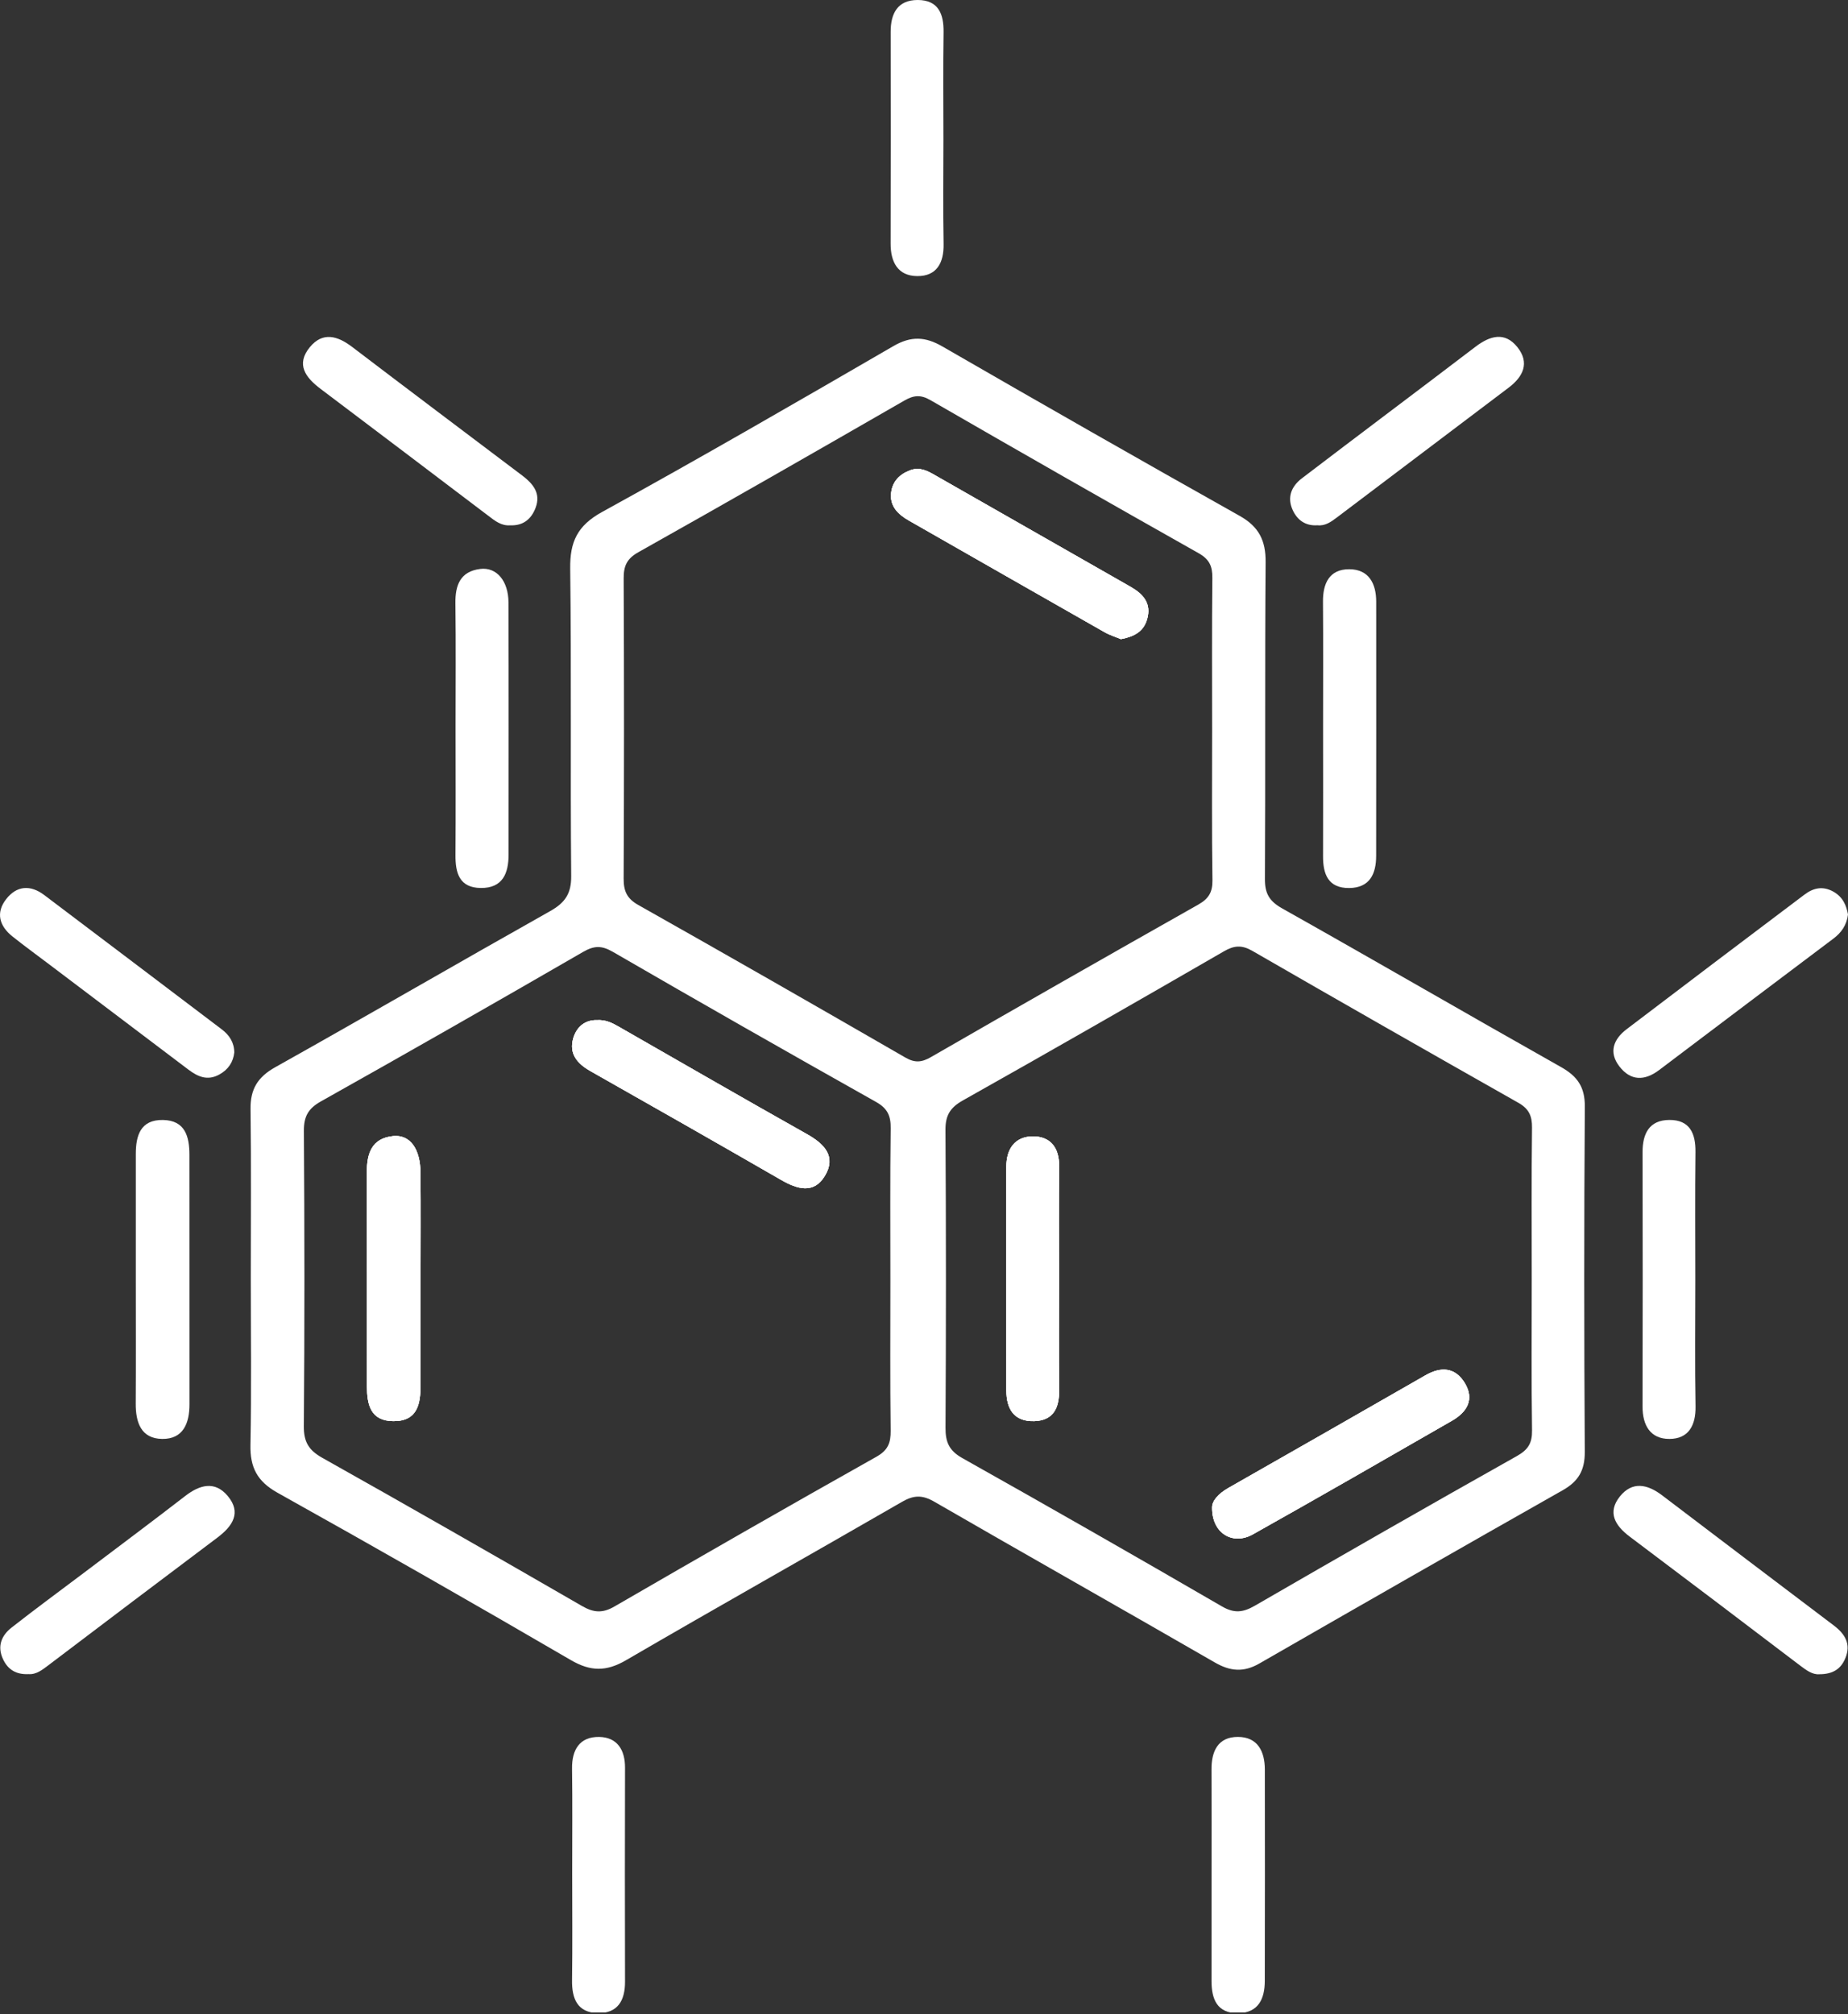 <svg width="78" height="85" viewBox="0 0 78 85" fill="none" xmlns="http://www.w3.org/2000/svg">
<rect x="0" y="0" width="78" height="85" fill="#333333" stroke="none"/>
<g clip-path="url(#clip0_0_21)">
<path d="M48.414 26.14C48.261 26.661 47.863 26.865 47.31 26.971C47.105 26.884 46.845 26.805 46.615 26.674C43.866 25.111 41.119 23.541 38.371 21.972C37.904 21.707 37.541 21.357 37.615 20.781C37.673 20.316 37.97 20.009 38.425 19.842C38.83 19.694 39.153 19.875 39.473 20.058C42.222 21.623 44.967 23.194 47.714 24.76C48.257 25.07 48.612 25.464 48.414 26.14Z" fill="white"/>
<path d="M17.749 49.501C17.741 48.473 17.307 47.87 16.59 47.943C15.686 48.035 15.483 48.682 15.484 49.461C15.49 52.474 15.486 55.487 15.488 58.499C15.49 59.257 15.629 59.963 16.599 59.97C17.637 59.978 17.749 59.228 17.751 58.439C17.755 56.966 17.752 55.493 17.752 54.02C17.752 52.514 17.762 51.007 17.749 49.501ZM34.063 47.862C31.4 46.365 28.755 44.836 26.104 43.319C25.838 43.167 25.571 43.028 25.195 43.049C24.699 43.034 24.336 43.33 24.195 43.817C24.01 44.462 24.357 44.879 24.914 45.195C27.603 46.717 30.289 48.246 32.966 49.789C33.65 50.184 34.35 50.395 34.816 49.62C35.305 48.807 34.804 48.279 34.063 47.862ZM34.063 47.862C31.4 46.365 28.755 44.836 26.104 43.319C25.838 43.167 25.571 43.028 25.195 43.049C24.699 43.034 24.336 43.33 24.195 43.817C24.01 44.462 24.357 44.879 24.914 45.195C27.603 46.717 30.289 48.246 32.966 49.789C33.65 50.184 34.35 50.395 34.816 49.62C35.305 48.807 34.804 48.279 34.063 47.862ZM17.749 49.501C17.741 48.473 17.307 47.87 16.59 47.943C15.686 48.035 15.483 48.682 15.484 49.461C15.49 52.474 15.486 55.487 15.488 58.499C15.49 59.257 15.629 59.963 16.599 59.97C17.637 59.978 17.749 59.228 17.751 58.439C17.755 56.966 17.752 55.493 17.752 54.02C17.752 52.514 17.762 51.007 17.749 49.501ZM66.892 46.694C66.897 45.875 66.584 45.421 65.888 45.029C61.956 42.813 58.054 40.547 54.121 38.336C53.572 38.028 53.386 37.702 53.389 37.091C53.415 32.633 53.384 28.176 53.419 23.72C53.426 22.812 53.138 22.228 52.326 21.771C48.127 19.413 43.945 17.026 39.774 14.619C39.053 14.202 38.453 14.175 37.715 14.601C33.635 16.967 29.551 19.329 25.418 21.602C24.366 22.18 24.052 22.867 24.067 23.996C24.122 28.318 24.069 32.641 24.109 36.964C24.116 37.713 23.849 38.095 23.221 38.448C19.345 40.629 15.498 42.862 11.617 45.036C10.869 45.454 10.564 45.97 10.575 46.801C10.606 49.18 10.586 51.559 10.586 53.939C10.586 56.285 10.618 58.631 10.571 60.976C10.552 61.917 10.852 62.511 11.713 62.992C15.861 65.306 19.988 67.662 24.092 70.053C24.93 70.541 25.592 70.544 26.426 70.058C30.296 67.805 34.201 65.611 38.078 63.373C38.571 63.088 38.933 63.081 39.432 63.369C43.369 65.643 47.331 67.879 51.271 70.152C51.925 70.53 52.492 70.581 53.157 70.197C57.418 67.747 61.686 65.306 65.964 62.884C66.629 62.507 66.894 62.039 66.89 61.27C66.861 56.412 66.858 51.552 66.892 46.694ZM37.581 54.044C37.581 56.153 37.566 58.264 37.593 60.373C37.598 60.889 37.483 61.199 36.984 61.478C33.286 63.556 29.607 65.665 25.937 67.791C25.429 68.087 25.052 68.054 24.56 67.769C20.918 65.666 17.269 63.576 13.602 61.518C13.027 61.195 12.818 60.842 12.824 60.183C12.858 56.031 12.854 51.878 12.826 47.727C12.822 47.116 13.006 46.779 13.552 46.474C17.25 44.4 20.932 42.297 24.602 40.175C25.074 39.901 25.39 39.891 25.869 40.168C29.557 42.304 33.26 44.412 36.976 46.501C37.462 46.775 37.601 47.087 37.594 47.615C37.565 49.758 37.581 51.901 37.581 54.044ZM39.294 44.608C38.898 44.836 38.614 44.858 38.211 44.626C34.463 42.463 30.707 40.313 26.938 38.188C26.453 37.914 26.32 37.595 26.323 37.069C26.343 32.849 26.343 28.628 26.324 24.408C26.321 23.885 26.455 23.578 26.944 23.303C30.7 21.194 34.439 19.052 38.172 16.903C38.569 16.675 38.861 16.649 39.27 16.885C43.033 19.057 46.806 21.211 50.592 23.345C51.043 23.6 51.176 23.894 51.171 24.383C51.148 26.527 51.161 28.67 51.161 30.814C51.161 32.925 51.144 35.035 51.175 37.145C51.182 37.648 51.016 37.923 50.582 38.17C46.81 40.301 43.047 42.446 39.294 44.608ZM64.028 61.442C60.326 63.523 56.641 65.633 52.965 67.759C52.472 68.044 52.098 68.091 51.581 67.792C47.939 65.68 44.285 63.589 40.614 61.528C40.054 61.212 39.905 60.848 39.908 60.251C39.931 56.061 39.933 51.871 39.906 47.682C39.902 47.069 40.101 46.74 40.643 46.436C44.332 44.363 48.002 42.256 51.666 40.141C52.091 39.895 52.415 39.872 52.852 40.122C56.589 42.277 60.336 44.414 64.089 46.538C64.533 46.789 64.668 47.093 64.663 47.583C64.636 49.728 64.651 51.873 64.651 54.018C64.651 56.13 64.632 58.242 64.664 60.352C64.672 60.888 64.511 61.17 64.028 61.442ZM60.164 58.038C57.392 59.627 54.619 61.214 51.843 62.793C51.43 63.029 51.161 63.33 51.16 63.605C51.144 64.707 52.031 65.223 52.879 64.749C55.694 63.17 58.491 61.559 61.288 59.951C61.921 59.586 62.243 59.051 61.825 58.363C61.42 57.698 60.824 57.658 60.164 58.038ZM43.594 47.955C42.837 47.959 42.475 48.485 42.475 49.232C42.475 52.38 42.474 55.527 42.476 58.675C42.476 59.453 42.797 59.999 43.66 59.97C44.477 59.941 44.711 59.395 44.704 58.661C44.687 57.087 44.698 55.513 44.698 53.941C44.698 52.367 44.686 50.792 44.704 49.218C44.712 48.447 44.349 47.953 43.594 47.955ZM34.063 47.862C31.4 46.365 28.755 44.836 26.104 43.319C25.838 43.167 25.571 43.028 25.195 43.049C24.699 43.034 24.336 43.33 24.195 43.817C24.01 44.462 24.357 44.879 24.914 45.195C27.603 46.717 30.289 48.246 32.966 49.789C33.65 50.184 34.35 50.395 34.816 49.62C35.305 48.807 34.804 48.279 34.063 47.862ZM17.749 49.501C17.741 48.473 17.307 47.87 16.59 47.943C15.686 48.035 15.483 48.682 15.484 49.461C15.49 52.474 15.486 55.487 15.488 58.499C15.49 59.257 15.629 59.963 16.599 59.97C17.637 59.978 17.749 59.228 17.751 58.439C17.755 56.966 17.752 55.493 17.752 54.02C17.752 52.514 17.762 51.007 17.749 49.501Z" fill="white"/>
<path d="M5.732 54.015C5.732 52.243 5.732 50.471 5.732 48.7C5.732 47.922 5.927 47.247 6.876 47.262C7.82 47.277 7.994 47.968 7.995 48.734C7.997 52.244 7.994 55.756 7.997 59.266C7.997 60.058 7.734 60.734 6.843 60.721C5.949 60.709 5.725 60.017 5.729 59.231C5.739 57.492 5.732 55.753 5.732 54.015Z" fill="white"/>
<path d="M19.229 30.668C19.229 28.929 19.244 27.191 19.222 25.452C19.212 24.688 19.431 24.113 20.269 24.009C20.961 23.922 21.459 24.515 21.462 25.426C21.473 28.97 21.466 32.515 21.466 36.059C21.466 36.85 21.221 37.483 20.289 37.472C19.385 37.461 19.219 36.834 19.225 36.085C19.238 34.28 19.229 32.475 19.229 30.668Z" fill="white"/>
<path d="M55.844 30.709C55.844 28.937 55.854 27.165 55.84 25.393C55.833 24.617 56.11 24.02 56.947 24.021C57.773 24.022 58.086 24.624 58.086 25.387C58.087 28.965 58.089 32.542 58.084 36.12C58.083 36.87 57.821 37.465 56.948 37.474C56.055 37.482 55.839 36.886 55.843 36.124C55.85 34.32 55.844 32.515 55.844 30.709Z" fill="white"/>
<path d="M71.555 54.033C71.555 55.805 71.534 57.579 71.565 59.351C71.579 60.15 71.27 60.721 70.46 60.721C69.654 60.723 69.326 60.141 69.328 59.355C69.338 55.776 69.335 52.197 69.329 48.617C69.328 47.843 69.608 47.266 70.457 47.261C71.322 47.254 71.572 47.83 71.562 48.613C71.541 50.42 71.555 52.226 71.555 54.033Z" fill="white"/>
<path d="M9.889 44.41C9.846 44.811 9.642 45.133 9.254 45.345C8.757 45.618 8.348 45.437 7.947 45.133C6.01 43.668 4.072 42.204 2.136 40.74C1.598 40.333 1.051 39.936 0.525 39.517C-0.029 39.075 -0.188 38.515 0.262 37.94C0.703 37.374 1.281 37.328 1.866 37.769C4.369 39.66 6.871 41.55 9.37 43.445C9.674 43.679 9.882 43.98 9.889 44.41Z" fill="white"/>
<path d="M78 38.591C77.944 39.038 77.722 39.356 77.382 39.61C74.93 41.456 72.478 43.302 70.031 45.153C69.414 45.619 68.827 45.62 68.349 44.999C67.888 44.399 68.104 43.852 68.658 43.43C71.154 41.531 73.656 39.639 76.162 37.752C76.534 37.471 76.933 37.374 77.389 37.63C77.788 37.859 77.93 38.206 78 38.591Z" fill="white"/>
<path d="M39.819 5.881C39.819 7.353 39.799 8.825 39.827 10.296C39.842 11.093 39.535 11.66 38.712 11.651C37.892 11.645 37.588 11.052 37.591 10.275C37.599 7.298 37.597 4.32 37.593 1.344C37.591 0.57 37.886 -0.001 38.734 2.48129e-06C39.606 2.48129e-06 39.838 0.588 39.826 1.365C39.802 2.87 39.819 4.375 39.819 5.881Z" fill="white"/>
<path d="M1.204 70.646C0.681 70.671 0.334 70.457 0.128 70.016C-0.127 69.472 0.06 69.018 0.49 68.681C1.497 67.891 2.53 67.135 3.552 66.363C4.976 65.287 6.407 64.219 7.82 63.128C8.435 62.653 9.068 62.484 9.606 63.122C10.208 63.834 9.814 64.406 9.171 64.889C6.801 66.669 4.437 68.457 2.074 70.248C1.8 70.452 1.545 70.671 1.204 70.646Z" fill="white"/>
<path d="M76.789 70.651C76.502 70.676 76.236 70.481 75.962 70.272C73.576 68.458 71.185 66.646 68.788 64.845C68.168 64.379 67.833 63.823 68.371 63.15C68.894 62.498 69.531 62.628 70.152 63.1C72.563 64.936 74.983 66.762 77.4 68.593C77.868 68.947 78.139 69.371 77.887 69.976C77.701 70.428 77.362 70.651 76.789 70.651Z" fill="white"/>
<path d="M24.151 79.049C24.151 77.576 24.165 76.104 24.145 74.632C24.134 73.831 24.472 73.285 25.291 73.297C26.048 73.31 26.384 73.841 26.381 74.594C26.373 77.604 26.373 80.616 26.381 83.626C26.384 84.413 26.076 84.967 25.23 84.949C24.368 84.931 24.134 84.336 24.145 83.564C24.166 82.059 24.151 80.554 24.151 79.049Z" fill="white"/>
<path d="M21.532 22.168C21.16 22.195 20.897 21.983 20.627 21.778C18.264 19.987 15.9 18.195 13.532 16.411C12.9 15.935 12.476 15.379 13.08 14.647C13.623 13.991 14.246 14.171 14.859 14.637C17.245 16.453 19.643 18.255 22.036 20.062C22.49 20.406 22.839 20.808 22.608 21.423C22.428 21.905 22.083 22.192 21.532 22.168Z" fill="white"/>
<path d="M51.137 79.182C51.137 77.678 51.143 76.173 51.135 74.669C51.13 73.903 51.407 73.294 52.25 73.296C53.085 73.297 53.384 73.911 53.386 74.668C53.39 77.644 53.391 80.619 53.384 83.595C53.383 84.342 53.118 84.947 52.248 84.953C51.363 84.958 51.135 84.352 51.136 83.596C51.139 82.124 51.137 80.653 51.137 79.182Z" fill="white"/>
<path d="M55.608 22.166C55.091 22.202 54.747 21.936 54.558 21.515C54.321 20.988 54.501 20.528 54.949 20.185C56.126 19.284 57.31 18.395 58.491 17.5C59.752 16.546 61.018 15.595 62.275 14.634C62.879 14.174 63.511 13.978 64.047 14.651C64.572 15.31 64.294 15.893 63.674 16.361C61.256 18.187 58.84 20.014 56.422 21.84C56.181 22.022 55.932 22.202 55.608 22.166Z" fill="white"/>
<path d="M48.414 26.14C48.261 26.661 47.863 26.865 47.31 26.971C47.105 26.884 46.845 26.805 46.615 26.674C43.866 25.111 41.119 23.541 38.371 21.972C37.904 21.707 37.541 21.357 37.615 20.781C37.673 20.316 37.97 20.009 38.425 19.842C38.83 19.694 39.153 19.875 39.473 20.058C42.222 21.623 44.967 23.194 47.714 24.76C48.257 25.07 48.612 25.464 48.414 26.14Z" fill="white"/>
<path d="M17.752 54.02C17.752 55.493 17.755 56.966 17.751 58.439C17.749 59.228 17.637 59.978 16.599 59.97C15.629 59.963 15.49 59.257 15.488 58.499C15.486 55.487 15.49 52.474 15.484 49.461C15.483 48.682 15.686 48.035 16.59 47.943C17.307 47.87 17.741 48.473 17.749 49.501C17.762 51.007 17.752 52.514 17.752 54.02Z" fill="white"/>
<path d="M34.816 49.62C34.35 50.395 33.65 50.184 32.966 49.789C30.289 48.246 27.603 46.717 24.914 45.195C24.357 44.879 24.01 44.462 24.195 43.817C24.336 43.33 24.699 43.034 25.195 43.049C25.571 43.028 25.838 43.167 26.104 43.319C28.755 44.836 31.4 46.365 34.063 47.862C34.804 48.279 35.305 48.807 34.816 49.62Z" fill="white"/>
<path d="M44.704 49.218C44.686 50.793 44.698 52.367 44.698 53.941C44.698 55.513 44.687 57.087 44.704 58.661C44.711 59.395 44.477 59.941 43.66 59.97C42.797 59.999 42.476 59.453 42.476 58.675C42.474 55.527 42.475 52.38 42.475 49.232C42.475 48.485 42.837 47.959 43.594 47.955C44.349 47.953 44.712 48.447 44.704 49.218Z" fill="white"/>
<path d="M61.288 59.951C58.491 61.559 55.694 63.17 52.879 64.749C52.031 65.223 51.144 64.707 51.16 63.605C51.161 63.33 51.43 63.029 51.843 62.793C54.619 61.214 57.392 59.627 60.164 58.038C60.824 57.658 61.42 57.698 61.825 58.363C62.243 59.051 61.921 59.586 61.288 59.951Z" fill="white"/>
<path d="M48.414 26.14C48.261 26.661 47.863 26.865 47.31 26.971C47.105 26.884 46.845 26.805 46.615 26.674C43.866 25.111 41.119 23.541 38.371 21.972C37.904 21.707 37.541 21.357 37.615 20.781C37.673 20.316 37.97 20.009 38.425 19.842C38.83 19.694 39.153 19.875 39.473 20.058C42.222 21.623 44.967 23.194 47.714 24.76C48.257 25.07 48.612 25.464 48.414 26.14Z" fill="white"/>
<path d="M17.752 54.02C17.752 55.493 17.755 56.966 17.751 58.439C17.749 59.228 17.637 59.978 16.599 59.97C15.629 59.963 15.49 59.257 15.488 58.499C15.486 55.487 15.49 52.474 15.484 49.461C15.483 48.682 15.686 48.035 16.59 47.943C17.307 47.87 17.741 48.473 17.749 49.501C17.762 51.007 17.752 52.514 17.752 54.02Z" fill="white"/>
<path d="M34.816 49.62C34.35 50.395 33.65 50.184 32.966 49.789C30.289 48.246 27.603 46.717 24.914 45.195C24.357 44.879 24.01 44.462 24.195 43.817C24.336 43.33 24.699 43.034 25.195 43.049C25.571 43.028 25.838 43.167 26.104 43.319C28.755 44.836 31.4 46.365 34.063 47.862C34.804 48.279 35.305 48.807 34.816 49.62Z" fill="white"/>
<path d="M61.288 59.951C58.491 61.559 55.694 63.17 52.879 64.749C52.031 65.223 51.144 64.707 51.16 63.605C51.161 63.33 51.43 63.029 51.843 62.793C54.619 61.214 57.392 59.627 60.164 58.038C60.824 57.658 61.42 57.698 61.825 58.363C62.243 59.051 61.921 59.586 61.288 59.951Z" fill="white"/>
<path d="M44.704 58.661C44.711 59.395 44.477 59.941 43.66 59.97C42.797 59.999 42.476 59.453 42.476 58.675C42.474 55.527 42.475 52.38 42.475 49.232C42.475 48.485 42.837 47.959 43.594 47.955C44.349 47.953 44.712 48.447 44.704 49.218C44.686 50.793 44.698 52.367 44.698 53.941C44.698 55.513 44.687 57.087 44.704 58.661Z" fill="white"/>
</g>
<defs>
<clipPath id="clip0_0_21">
<rect width="77.277" height="84.164" fill="white" transform="scale(1.009)"/>
</clipPath>
</defs>
</svg>
